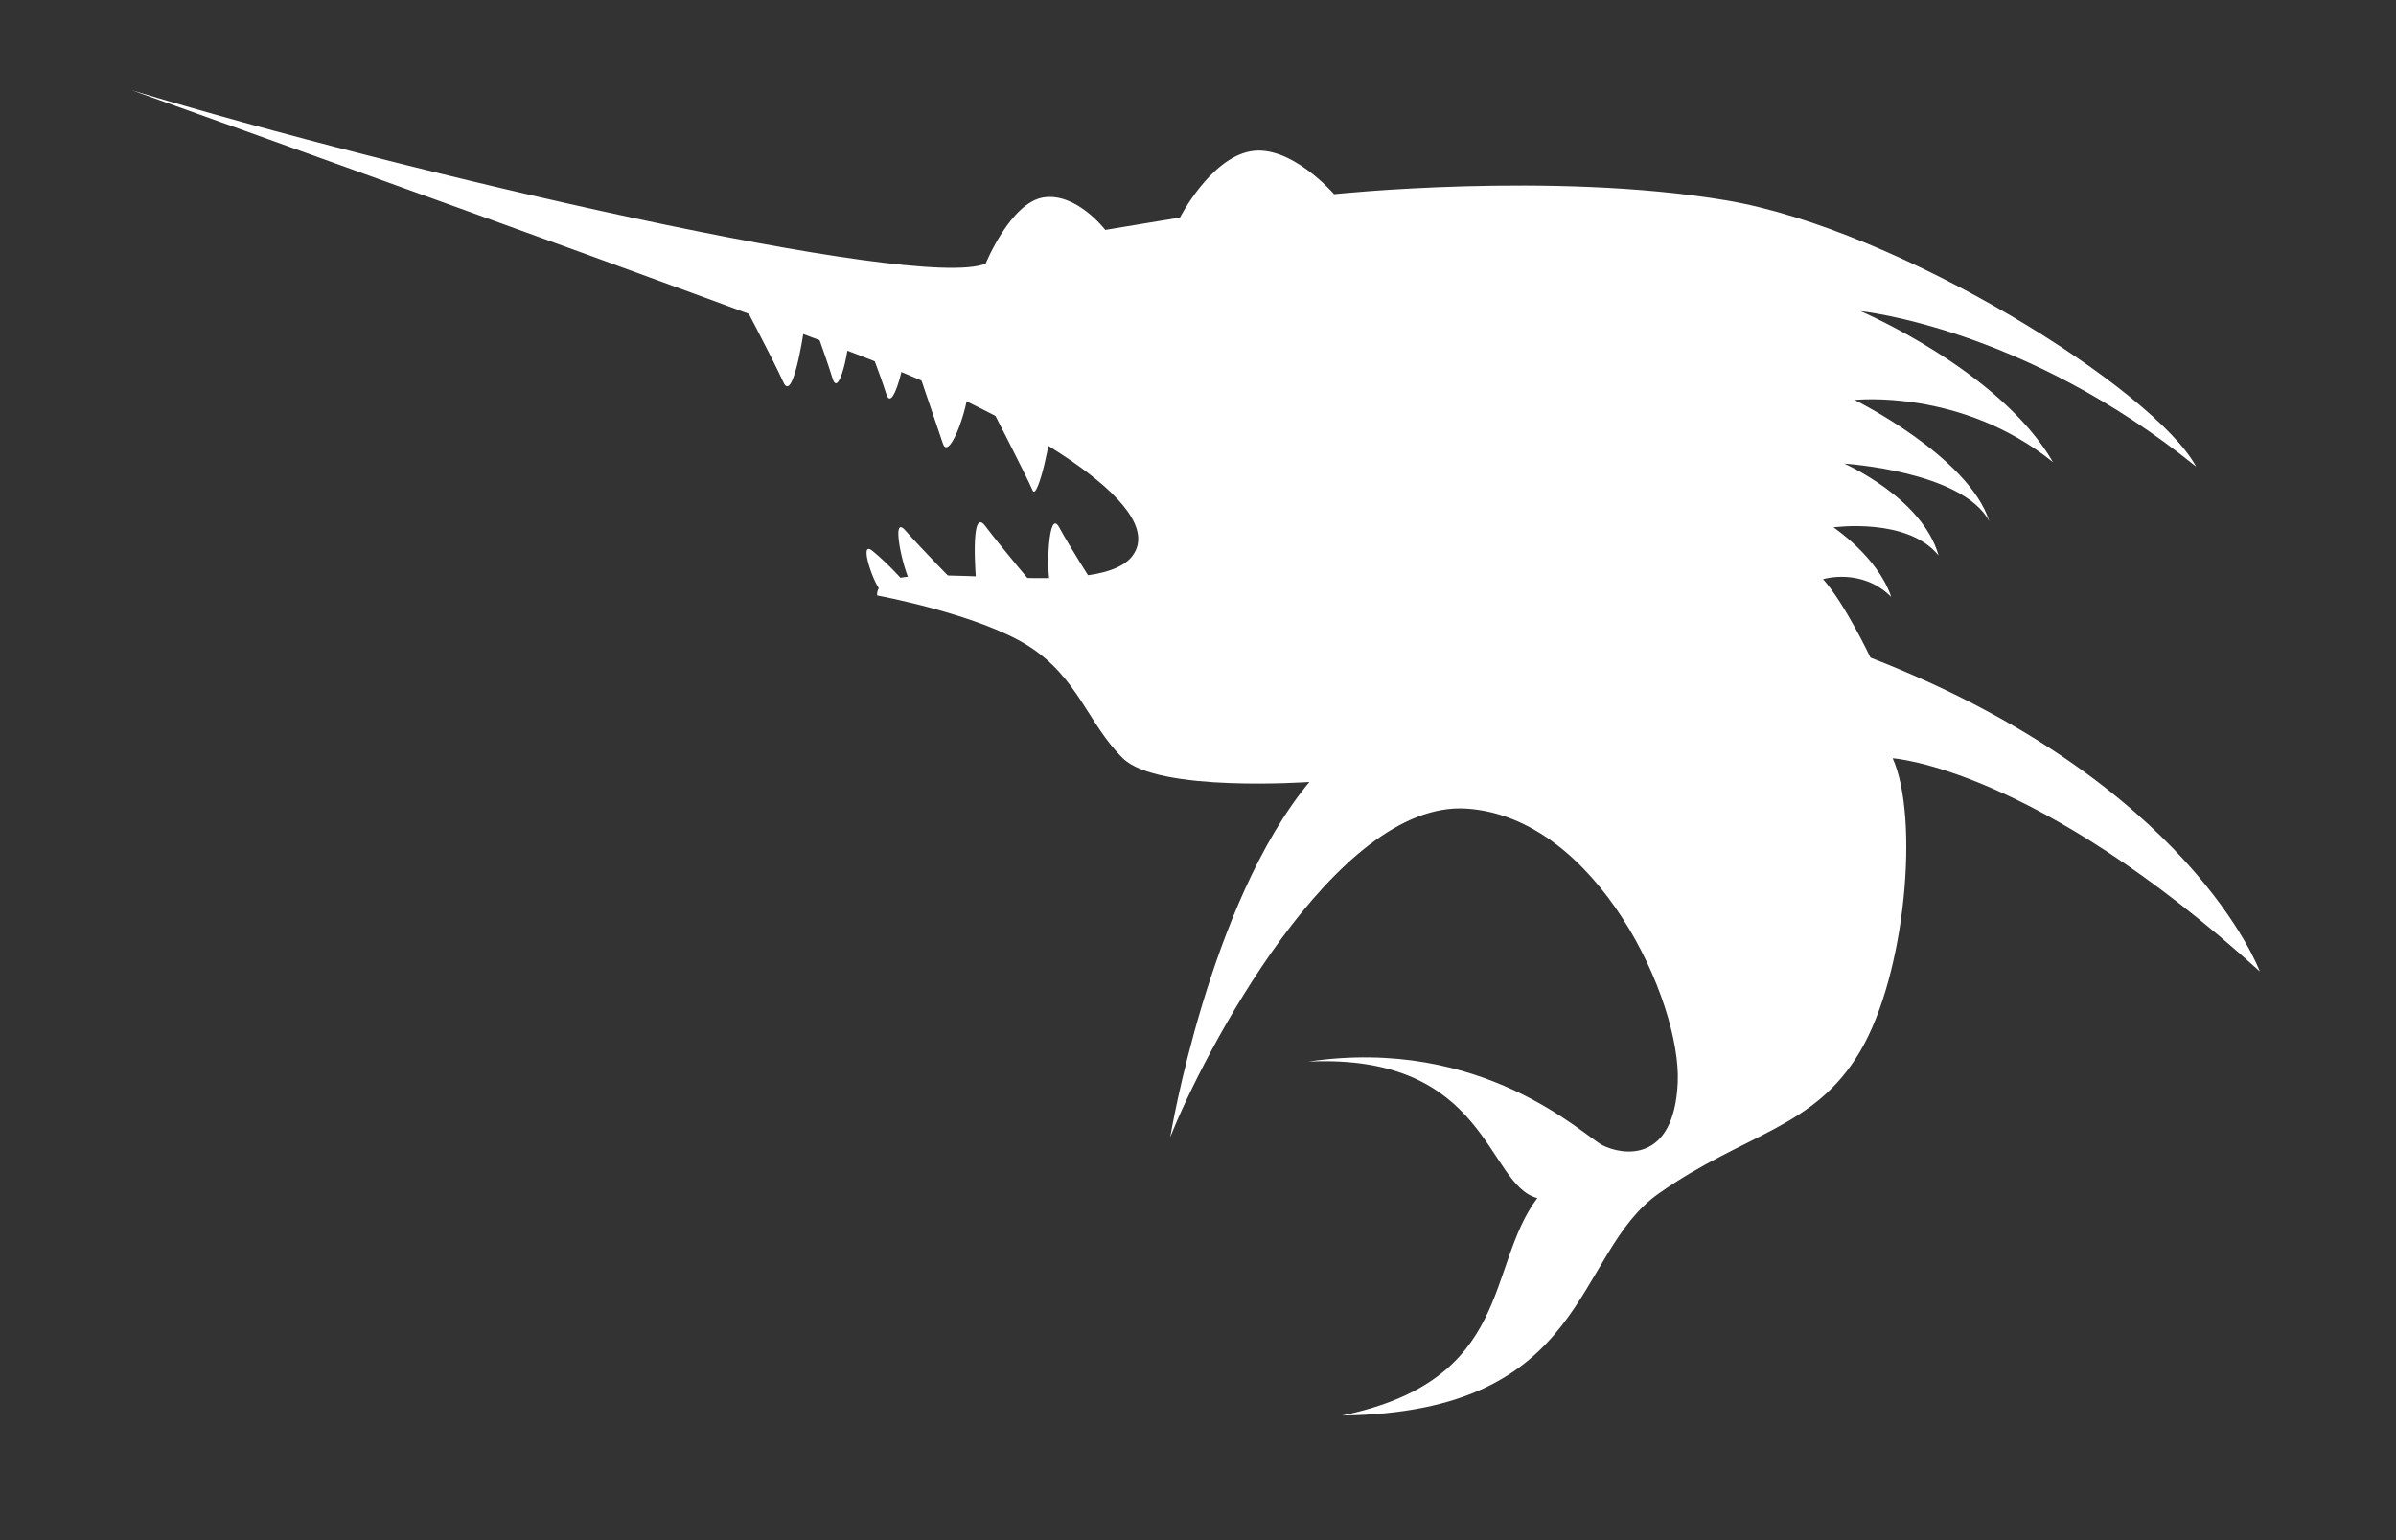 <?xml version="1.0" encoding="UTF-8" standalone="no"?>
<!-- Created with Inkscape (http://www.inkscape.org/) -->
<svg xmlns:dc="http://purl.org/dc/elements/1.1/" xmlns:cc="http://creativecommons.org/ns#" xmlns:rdf="http://www.w3.org/1999/02/22-rdf-syntax-ns#" xmlns:svg="http://www.w3.org/2000/svg" xmlns="http://www.w3.org/2000/svg" xmlns:sodipodi="http://sodipodi.sourceforge.net/DTD/sodipodi-0.dtd" xmlns:inkscape="http://www.inkscape.org/namespaces/inkscape" width="700" height="450" id="svg2" version="1.1" inkscape:version="0.48+devel r12044" sodipodi:docname="swordfisch_noir.svg" inkscape:export-filename="/media/stuff/design/swordfischer/swordfischer_better.png" inkscape:export-xdpi="115.82" inkscape:export-ydpi="115.82">
  <rect width="100%" height="100%" fill="#333333" stroke="none"/>
  <defs id="defs4"/>
  <sodipodi:namedview id="base" pagecolor="#ffffff" bordercolor="#666666" borderopacity="1.0" inkscape:pageopacity="0.0" inkscape:pageshadow="2" inkscape:zoom="0.70710678" inkscape:cx="473.39017" inkscape:cy="257.9845" inkscape:document-units="px" inkscape:current-layer="use1536" showgrid="false" inkscape:snap-others="false" inkscape:snap-nodes="false" fit-margin-top="0" fit-margin-left="0" fit-margin-right="0" fit-margin-bottom="0" inkscape:window-width="1165" inkscape:window-height="773" inkscape:window-x="1984" inkscape:window-y="103" inkscape:window-maximized="0"/>
  <g inkscape:label="Fishguy" inkscape:groupmode="layer" id="layer1" transform="translate(768.706,-275.362)" style="display:inline">
    <g id="use1536" transform="matrix(0.865,0,0,0.865,-681.126,61.508)">
      <path style="fill:#ffffff;fill-opacity:1;stroke:none" d="m -56.706,277.72 c 91.082,27.651 265.081,68.003 288.352,58.582 0,0 8.426,-20.661 19.561,-22.389 11.135,-1.729 20.854,10.985 20.854,10.985 l 25.232,-4.182 c 0,0 10.064,-19.775 23.707,-22.354 13.643,-2.578 28.343,14.464 28.343,14.464 0,0 73.411,-7.773 132.157,2.036 58.746,9.809 145,64 159,90 -58,-47 -113.354,-52.525 -113.354,-52.525 0,0 47,20 65,51 -31,-25 -67,-21 -67,-21 0,0 38.5,19 45.5,41 -9,-17 -49,-19.5 -49,-19.5 0,0 26.354,11.525 31.854,31.025 -10.5,-13 -35.5,-9.5 -35.5,-9.5 0,0 15,10 19.5,23.5 -10,-10 -23,-6 -23,-6 7.5,8.5 16,26.5 16,26.5 108,42 131.5,106 131.5,106 -76,-69 -124,-72 -124,-72 9,20 4.495,72.759 -11,99 -15.495,26.241 -38.841,27.489 -68,48 -29.159,20.511 -23,74 -107,75 58,-12 48.491,-50.232 65.987,-73.446 -17.225,-4.405 -16.602,-48.962 -77.378,-46.098 58.943,-8.672 92.782,24.884 99.38,28.251 6.599,3.367 24.134,6.344 25.414,-21.111 1.28,-27.455 -27.155,-89.771 -71.404,-92.596 -44.249,-2.825 -89,83 -100,111 0,0 13,-79 47,-120 0,0 -51.18,3.643 -63,-8 -11.82,-11.643 -15.089,-27.297 -32,-38 -16.911,-10.703 -51,-17 -51,-17 -1,-16 73.893,3.81 86.354,-13.525 C 293.814,417.502 240.546,387.736 197,370.362 153.454,352.989 -56.706,277.72 -56.706,277.72 Z" id="path1667" inkscape:connector-curvature="0" sodipodi:nodetypes="cszcczczccccccccccccczzccczzzcczzczzc"/>
      <path sodipodi:nodetypes="czc" style="fill:#ffffff;fill-opacity:1;stroke:none" d="m 196.5,446.862 c -2,-0.625 -8.31,-17.845 -3,-13.5 5.31,4.345 10.75,10.5 10.75,10.5" id="path1669" inkscape:connector-curvature="0"/>
      <path sodipodi:nodetypes="czc" style="fill:#ffffff;fill-opacity:1;stroke:none" d="m 207,444.862 c -2.375,-1.375 -7.991,-24.774 -2.5,-18.5 5.491,6.274 18,19 18,19" id="path1671" inkscape:connector-curvature="0"/>
      <path sodipodi:nodetypes="czc" style="fill:#ffffff;fill-opacity:1;stroke:none" d="m 228.5,444.362 c 0,0 -2.382,-26.677 3,-19.5 5.382,7.177 17.5,21.5 17.5,21.5" id="path1673" inkscape:connector-curvature="0"/>
      <path sodipodi:nodetypes="czc" style="fill:#ffffff;fill-opacity:1;stroke:none" d="m 253.5,444.362 c -1.375,-3.375 -0.778,-25.919 3,-19 3.778,6.919 11.5,19 11.5,19" id="path1675" inkscape:connector-curvature="0"/>
      <path sodipodi:nodetypes="czc" style="fill:#ffffff;fill-opacity:1;stroke:none" d="m 148.085,346.417 c 0,0 11.659,21.989 15.26,29.952 3.601,7.963 7.563,-21.868 7.563,-21.868" id="path1677" inkscape:connector-curvature="0"/>
      <path sodipodi:nodetypes="czc" style="fill:#ffffff;fill-opacity:1;stroke:none" d="m 206.402,365.075 c 0,0 8.566,25.555 10.833,32.03 2.267,6.475 9.692,-14.96 8.631,-21.678" id="path1679" inkscape:connector-curvature="0"/>
      <path sodipodi:nodetypes="czc" style="fill:#ffffff;fill-opacity:1;stroke:none" d="m 233,383.862 c 0,0 12.819,24.911 14.5,29 1.681,4.089 7.061,-20.172 6,-23" id="path1681" inkscape:connector-curvature="0"/>
      <path sodipodi:nodetypes="czc" style="fill:#ffffff;fill-opacity:1;stroke:none" d="m 185.255,357.167 c 1.601,2.229 -2.883,25.871 -5.315,17.896 -2.432,-7.975 -8.614,-24.714 -8.614,-24.714" id="path1683" inkscape:connector-curvature="0"/>
      <path sodipodi:nodetypes="czc" style="fill:#ffffff;fill-opacity:1;stroke:none" d="m 204.687,362.222 c 0.7,3.577 -4.226,25.584 -6.601,18.067 -2.376,-7.517 -7.628,-20.858 -7.628,-20.858" id="path1685" inkscape:connector-curvature="0"/>
    </g>
  </g>
</svg>